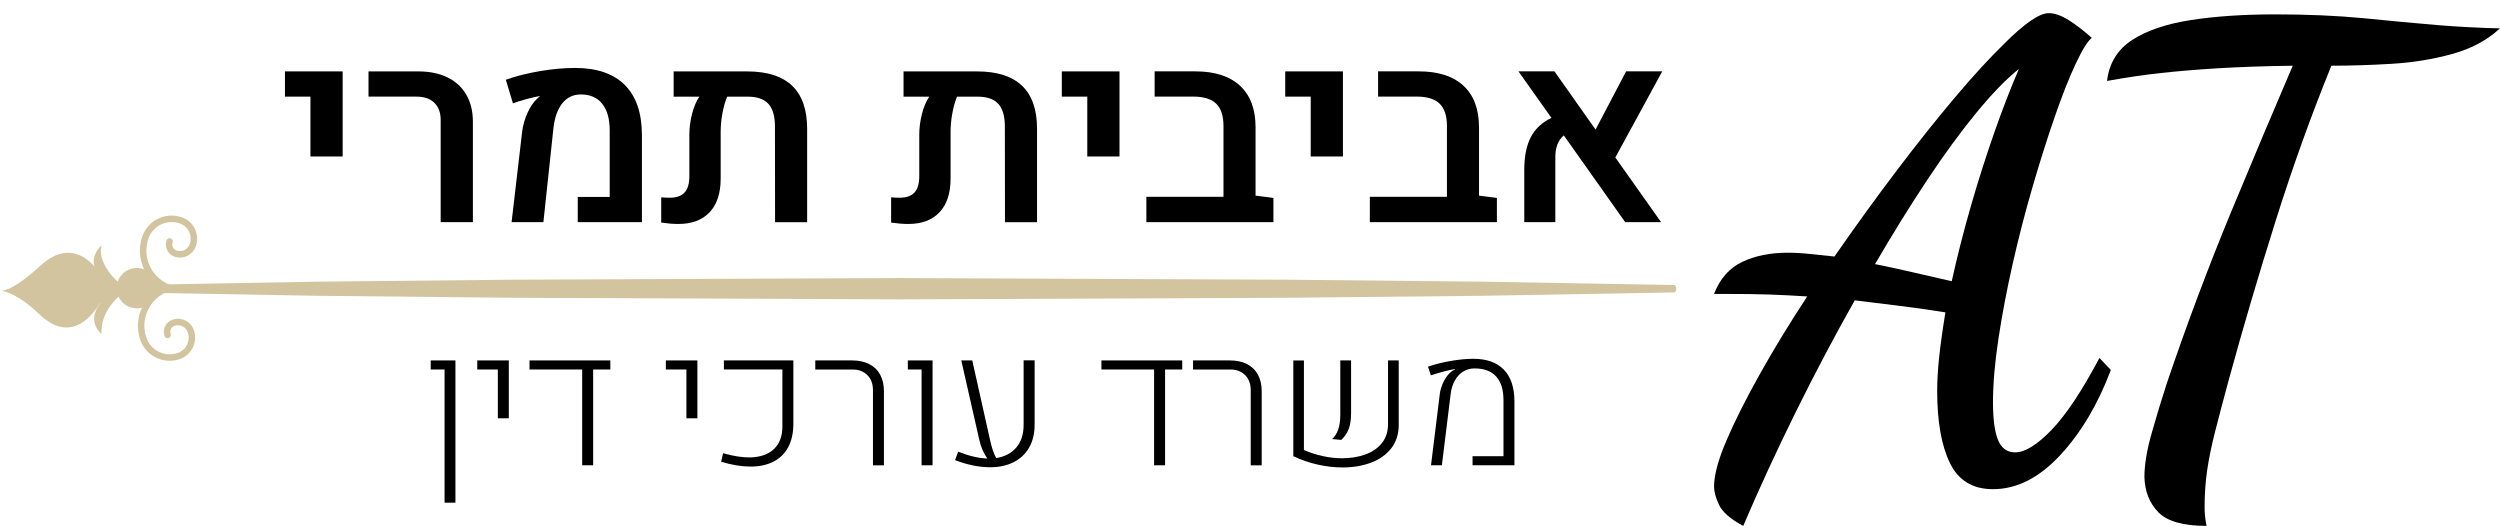 <svg xmlns="http://www.w3.org/2000/svg" id="Layer_2" data-name="Layer 2" viewBox="0 0 883.83 185.92"><g id="Layer_1-2" data-name="Layer 1"><g><g><path d="m109.75,34.16h-9.01v-8.92h20.4v30.08h-11.39v-21.16Z" style="stroke-width: 0px;"></path><path d="m155.79,42.41c0-2.6-.75-4.62-2.24-6.08-1.49-1.45-3.6-2.17-6.32-2.17h-16.95v-8.92h17.57c4,0,7.46.71,10.36,2.13,2.9,1.42,5.12,3.47,6.66,6.14,1.54,2.68,2.31,5.87,2.31,9.57v35.46h-11.39v-36.13Z" style="stroke-width: 0px;"></path><path d="m184.57,46.71c.3-2.42.95-4.71,1.95-6.88,1-2.17,2.17-3.86,3.52-5.09.21-.21.46-.4.76-.58l-.09-.18c-1.23.21-2.75.56-4.57,1.05s-3.42.99-4.8,1.5l-2.51-8.34c3.47-1.25,7.44-2.26,11.93-3.03,4.48-.76,8.67-1.14,12.55-1.14,7.68,0,13.53,2,17.55,5.99s6.04,9.86,6.08,17.6v30.93h-22.69v-8.92h11.3v-23.45c0-4.12-.88-7.29-2.64-9.48-1.76-2.2-4.29-3.3-7.58-3.3-2.69,0-4.87,1.05-6.54,3.14-1.67,2.09-2.72,5.04-3.14,8.83l-3.54,33.18h-11.25l3.72-31.83Z" style="stroke-width: 0px;"></path><path d="m280.04,30.31c3.54,3.38,5.31,8.44,5.31,15.2v33.04h-11.34l-.04-33.85c0-3.65-.78-6.31-2.33-8-1.55-1.69-4.01-2.53-7.35-2.53h-7.22c-.69,1.64-1.24,3.59-1.66,5.83-.42,2.24-.63,4.44-.63,6.59v16.54c0,5.17-1.3,9.14-3.9,11.9-2.6,2.76-6.29,4.15-11.07,4.15-1.82,0-3.84-.17-6.05-.49v-8.92c1.05.09,2.05.13,3,.13,2.36,0,4.11-.61,5.25-1.84,1.14-1.22,1.7-3.14,1.7-5.74v-14.75c0-2.33.31-4.74.94-7.24.63-2.5,1.49-4.55,2.6-6.16h-9.1v-8.92h26.05c7.02,0,12.31,1.69,15.85,5.07Z" style="stroke-width: 0px;"></path><path d="m361.32,30.31c3.54,3.38,5.31,8.44,5.31,15.2v33.04h-11.34l-.04-33.85c0-3.65-.78-6.31-2.33-8s-4-2.53-7.35-2.53h-7.22c-.69,1.64-1.24,3.59-1.66,5.83-.42,2.24-.63,4.44-.63,6.59v16.54c0,5.17-1.3,9.14-3.9,11.9-2.6,2.76-6.29,4.15-11.07,4.15-1.82,0-3.84-.17-6.05-.49v-8.92c1.05.09,2.05.13,3,.13,2.36,0,4.11-.61,5.25-1.84,1.14-1.22,1.7-3.14,1.7-5.74v-14.75c0-2.33.31-4.74.94-7.24.63-2.5,1.49-4.55,2.6-6.16h-9.1v-8.92h26.05c7.02,0,12.31,1.69,15.85,5.07Z" style="stroke-width: 0px;"></path><path d="m384.39,34.16h-9.01v-8.92h20.4v30.08h-11.39v-21.16Z" style="stroke-width: 0px;"></path><path d="m450.2,69.98v8.56h-44.92v-8.97h27.26v-25.02c0-3.59-.86-6.22-2.58-7.89s-4.42-2.51-8.09-2.51h-13.67v-8.92h14.39c6.87,0,12.14,1.7,15.8,5.09s5.49,8.29,5.49,14.68v24.16l6.32.81Z" style="stroke-width: 0px;"></path><path d="m463.38,34.16h-9.01v-8.92h20.4v30.08h-11.39v-21.16Z" style="stroke-width: 0px;"></path><path d="m529.2,69.98v8.56h-44.92v-8.97h27.26v-25.02c0-3.59-.86-6.22-2.58-7.89-1.72-1.67-4.42-2.51-8.09-2.51h-13.67v-8.92h14.39c6.87,0,12.14,1.7,15.8,5.09s5.49,8.29,5.49,14.68v24.16l6.32.81Z" style="stroke-width: 0px;"></path><path d="m571.07,55.68l16.18,22.86h-12.69l-21.7-30.67c-1.02.87-1.77,1.93-2.26,3.18-.49,1.26-.74,2.74-.74,4.44v23.04h-10.98v-18.43c0-4.78.77-8.65,2.31-11.61s3.97-5.23,7.29-6.81l-11.66-16.45h12.73l14.53,20.58,10.8-20.58h12.78l-16.59,30.44Z" style="stroke-width: 0px;"></path></g><g><path d="m157.16,130.63h-4.89v-3.21h8.74v50.29h-3.84v-47.08Z" style="stroke-width: 0px;"></path><path d="m176,130.63h-7.27v-3.21h11.15v20.46h-3.88v-17.25Z" style="stroke-width: 0px;"></path><path d="m215.77,127.42v3.21h-6.07v33.86h-3.88v-33.86h-18.62v-3.21h28.56Z" style="stroke-width: 0px;"></path><path d="m242.67,130.63h-7.27v-3.21h11.15v20.46h-3.88v-17.25Z" style="stroke-width: 0px;"></path><path d="m254.94,163.25l.7-3.02c3.58,1.02,6.77,1.51,9.56,1.49,3.64-.11,6.45-1.1,8.43-2.99,1.98-1.88,2.97-4.54,2.97-7.97v-20.14h-20.68v-3.21h24.56v22.33c0,3.3-.61,6.09-1.83,8.35-1.22,2.27-2.96,3.98-5.23,5.13s-4.97,1.73-8.1,1.73-6.62-.57-10.39-1.72Z" style="stroke-width: 0px;"></path><path d="m308.62,137.94c0-2.22-.66-4-1.97-5.32-1.31-1.32-3.07-1.99-5.27-1.99h-13.15v-3.21h13.02c2.33,0,4.34.43,6.04,1.29s2.99,2.11,3.88,3.75c.89,1.64,1.33,3.6,1.33,5.86v26.18h-3.88v-26.56Z" style="stroke-width: 0px;"></path><path d="m325.81,130.63h-4.86v-3.21h8.74v37.07h-3.88v-33.86Z" style="stroke-width: 0px;"></path><path d="m365.77,127.42v22.71c0,3.2-.66,5.92-1.99,8.18-1.32,2.26-3.17,3.97-5.53,5.13-2.36,1.16-5.09,1.75-8.18,1.75-3.9,0-8.04-.84-12.42-2.51l1.08-2.99c3.81,1.5,7.25,2.31,10.32,2.41-.68-1-1.24-2.01-1.7-3.05-.46-1.04-.84-2.26-1.16-3.65l-6.35-27.99h3.88l6.26,27.99c.34,1.5.67,2.76,1,3.76.33,1.01.74,1.93,1.22,2.78,2.99-.47,5.35-1.71,7.08-3.72s2.6-4.68,2.6-8.01v-22.81h3.88Z" style="stroke-width: 0px;"></path><path d="m417.96,127.42v3.21h-6.07v33.86h-3.88v-33.86h-18.62v-3.21h28.56Z" style="stroke-width: 0px;"></path><path d="m442.17,137.94c0-2.22-.66-4-1.97-5.32-1.31-1.32-3.07-1.99-5.27-1.99h-13.15v-3.21h13.02c2.33,0,4.34.43,6.04,1.29s2.99,2.11,3.88,3.75c.89,1.64,1.33,3.6,1.33,5.86v26.18h-3.88v-26.56Z" style="stroke-width: 0px;"></path><path d="m460.97,159.09c2.14.93,4.37,1.65,6.69,2.16,2.32.51,4.57.76,6.75.76,3.07,0,5.84-.45,8.31-1.35,2.47-.9,4.42-2.25,5.85-4.05,1.43-1.8,2.14-4.01,2.14-6.64v-22.55h3.78v22.81c0,3.26-.88,6.02-2.65,8.28-1.77,2.26-4.16,3.94-7.16,5.07-3.01,1.12-6.36,1.68-10.07,1.68-2.86,0-5.79-.34-8.8-1.02-3.01-.68-5.87-1.66-8.58-2.95v-33.86h3.75v31.67Zm12.87-12.42v-19.25h3.81v18.74c0,2.16-.27,3.97-.81,5.43-.54,1.46-1.42,2.77-2.65,3.94l-3.27-.32c1.95-1.67,2.92-4.52,2.92-8.55Z" style="stroke-width: 0px;"></path><path d="m508.97,139.52c.23-1.78.76-3.44,1.59-4.97.83-1.54,1.81-2.69,2.95-3.48.15-.11.43-.25.86-.44l-.03-.16c-2.12.34-4.95,1.08-8.48,2.22l-1.02-3.05c2.41-.85,5.09-1.53,8.04-2.03,2.94-.51,5.61-.76,8.01-.76,4.68,0,8.26,1.27,10.75,3.81,2.49,2.54,3.74,6.27,3.76,11.18v22.65h-14.8v-3.21h10.93v-19.79c0-3.71-.87-6.51-2.6-8.4-1.74-1.9-4.28-2.84-7.62-2.84-1.48,0-2.82.37-4.02,1.11-1.2.74-2.18,1.79-2.95,3.16-.77,1.37-1.27,2.96-1.48,4.78l-3.11,25.19h-3.84l3.08-24.97Z" style="stroke-width: 0px;"></path></g><g><g><path d="m45.01,102.38s-11.14-7.55-9.1-15.7c0,0-5.26,4.73-1.35,9.64,3.44,4.32-2.71-4.81-9.75,6.06,7.04,10.87,12.56,1.3,9.75,6.06-3.51,5.96,1.35,9.64,1.35,9.64-.66-9.59,9.1-15.7,9.1-15.7Z" style="fill: #d3c4a0; stroke-width: 0px;"></path><path d="m35.84,97.59s-8.35-15.81-21.64-3.6C3.4,103.92,0,102.76,0,102.76c0,0,5.04-.14,14.02,8.44,13.06,12.46,21.46-4.45,21.46-4.45l.36-9.16Z" style="fill: #d3c4a0; stroke-width: 0px;"></path></g><g><path d="m60.01,103.02c-.13,0-.25-.02-.38-.06-3.84-1.35-6.92-4.1-8.68-7.77-1.76-3.66-1.99-7.8-.64-11.63,2-5.72,8.29-8.73,14.01-6.73,4.18,1.47,6.39,6.06,4.92,10.24-.53,1.5-1.61,2.71-3.04,3.4-1.43.69-3.05.78-4.56.25-1.14-.4-2.05-1.22-2.57-2.31-.52-1.09-.59-2.31-.19-3.45.21-.6.87-.91,1.46-.7.6.21.91.86.7,1.46-.2.56-.16,1.16.09,1.7.26.54.71.94,1.27,1.14,1.91.67,4.01-.34,4.68-2.25,1.05-2.99-.53-6.27-3.51-7.32-4.52-1.59-9.5.8-11.09,5.33-1.14,3.26-.95,6.77.55,9.88,1.5,3.11,4.11,5.46,7.37,6.6.6.21.91.86.7,1.46-.16.47-.61.77-1.08.77Z" style="fill: #d3c4a0; stroke-width: 0px;"></path><path d="m59.99,127.55c-4.54,0-8.8-2.83-10.38-7.35-2.78-7.92,1.4-16.62,9.32-19.4.6-.21,1.25.1,1.46.7.21.6-.1,1.25-.7,1.46-6.73,2.36-10.28,9.75-7.92,16.48,1.59,4.53,6.56,6.92,11.09,5.33,2.99-1.05,4.56-4.33,3.51-7.32-.67-1.91-2.77-2.92-4.68-2.25-.56.2-1.01.6-1.27,1.13-.26.54-.29,1.14-.09,1.7.21.6-.1,1.25-.7,1.46-.6.21-1.25-.1-1.46-.7-.4-1.14-.33-2.36.19-3.45.52-1.09,1.44-1.91,2.57-2.3,3.11-1.09,6.51.55,7.6,3.65,1.47,4.18-.74,8.77-4.92,10.24-1.2.42-2.42.62-3.63.62Z" style="fill: #d3c4a0; stroke-width: 0px;"></path></g><path d="m41.24,101.88c0-3.94,3.19-7.13,7.13-7.13s7.13,3.19,7.13,7.13-3.19,7.13-7.13,7.13-7.13-3.19-7.13-7.13Z" style="fill: #d3c4a0; stroke-width: 0px;"></path><path d="m44.29,100.77l68.45-1.2,68.45-.69,136.9-.57,136.9.57,68.45.69,68.45,1.2c.41,0,.74.6.73,1.32,0,.71-.33,1.28-.73,1.29l-68.45,1.2-68.45.69-136.9.57-136.9-.57-68.45-.69-68.45-1.2c-.41,0-.74-.6-.73-1.32,0-.71.33-1.28.73-1.29Z" style="fill: #d3c4a0; stroke-width: 0px;"></path></g><g><path d="m616.28,185.92c-4.48-2.39-7.32-4.86-8.52-7.39-1.2-2.54-1.79-4.71-1.79-6.5,0-4.03,1.46-9.45,4.37-16.25,2.91-6.8,6.83-14.6,11.76-23.42,4.93-8.81,10.53-18,16.81-27.56-4.63-.3-9.04-.52-13.22-.67-4.18-.15-9.56-.22-16.13-.22h-3.59c2.09-5.38,5.41-9.15,9.97-11.32,4.55-2.16,9.89-3.25,16.02-3.25,2.54,0,5.19.15,7.95.45,2.76.3,5.64.6,8.63.9,7.47-10.76,14.82-20.91,22.07-30.47,7.24-9.56,14.12-18.19,20.62-25.88,6.5-7.69,12.29-14,17.37-18.93,7.17-7.17,12.4-10.76,15.69-10.76,2.09,0,4.44.82,7.06,2.46,2.61,1.65,5.34,3.74,8.18,6.27-1.5,1.2-3.4,4.26-5.71,9.19-2.32,4.93-4.78,11.17-7.39,18.71-2.62,7.54-5.23,15.8-7.84,24.76-2.62,8.96-4.97,18.08-7.06,27.34-2.09,9.26-3.77,18.12-5.04,26.55-1.27,8.44-1.9,15.87-1.9,22.3,0,5.98.6,10.42,1.79,13.33,1.19,2.91,3.21,4.37,6.05,4.37,3.43,0,7.69-2.61,12.77-7.84,5.08-5.23,10.76-13.74,17.03-25.54l4.03,4.26c-4.63,12.25-10.64,22.33-18.04,30.25s-15.28,11.88-23.64,11.88c-7.17,0-12.25-3.1-15.24-9.3-2.99-6.2-4.48-14.68-4.48-25.43,0-3.44.22-7.32.67-11.65.45-4.33,1.19-9.71,2.24-16.13-6.58-1.04-12.4-1.87-17.48-2.46-5.08-.59-9.94-1.19-14.57-1.79-7.17,12.7-14.12,25.85-20.84,39.44-6.72,13.59-12.92,27.04-18.6,40.33Zm73.72-86.49c1.94-8.81,4.22-17.74,6.83-26.78,2.61-9.04,5.38-17.7,8.29-25.99s5.79-15.72,8.63-22.3c-4.48,3.58-9.49,8.74-15.01,15.46-5.53,6.72-11.32,14.64-17.37,23.75-6.05,9.11-12.21,19.05-18.49,29.8,4.48.9,8.96,1.87,13.44,2.91,4.48,1.05,9.04,2.09,13.67,3.14Z" style="stroke-width: 0px;"></path><path d="m780.08,185.92c-8.22,0-13.89-1.61-17.03-4.82-3.14-3.21-4.78-7.36-4.93-12.44,0-4.33.86-9.52,2.58-15.57,1.72-6.05,3.47-11.84,5.27-17.37,3.59-10.61,7.32-21.06,11.2-31.37,3.88-10.31,7.8-20.24,11.76-29.8,3.96-9.56,7.77-18.67,11.43-27.34,3.66-8.66,7.06-16.66,10.2-23.98-10.16.15-18.93.45-26.33.9s-14.16,1.01-20.28,1.68c-6.13.67-12.48,1.61-19.05,2.8.75-6.27,3.7-11.09,8.85-14.45s12.06-5.71,20.73-7.06c8.66-1.34,18.6-2.02,29.8-2.02,5.83,0,11.32.11,16.47.34,5.15.22,10.08.56,14.79,1.01s9.3.9,13.78,1.34c9.41.9,16.92,1.5,22.52,1.79,5.6.3,9.6.45,11.99.45-4.48,4.18-10.12,7.21-16.92,9.08-6.8,1.87-13.93,3.03-21.4,3.47-7.47.45-14.56.67-21.29.67-7.17,17.63-13.75,35.93-19.72,54.9-5.98,18.97-11.51,37.72-16.58,56.24-1.94,7.17-3.55,13.26-4.82,18.26-1.27,5.01-2.21,9.56-2.8,13.67-.6,4.11-.9,8.48-.9,13.11,0,.75.03,1.6.11,2.58.07.97.26,2.28.56,3.92Z" style="stroke-width: 0px;"></path></g></g></g></svg>